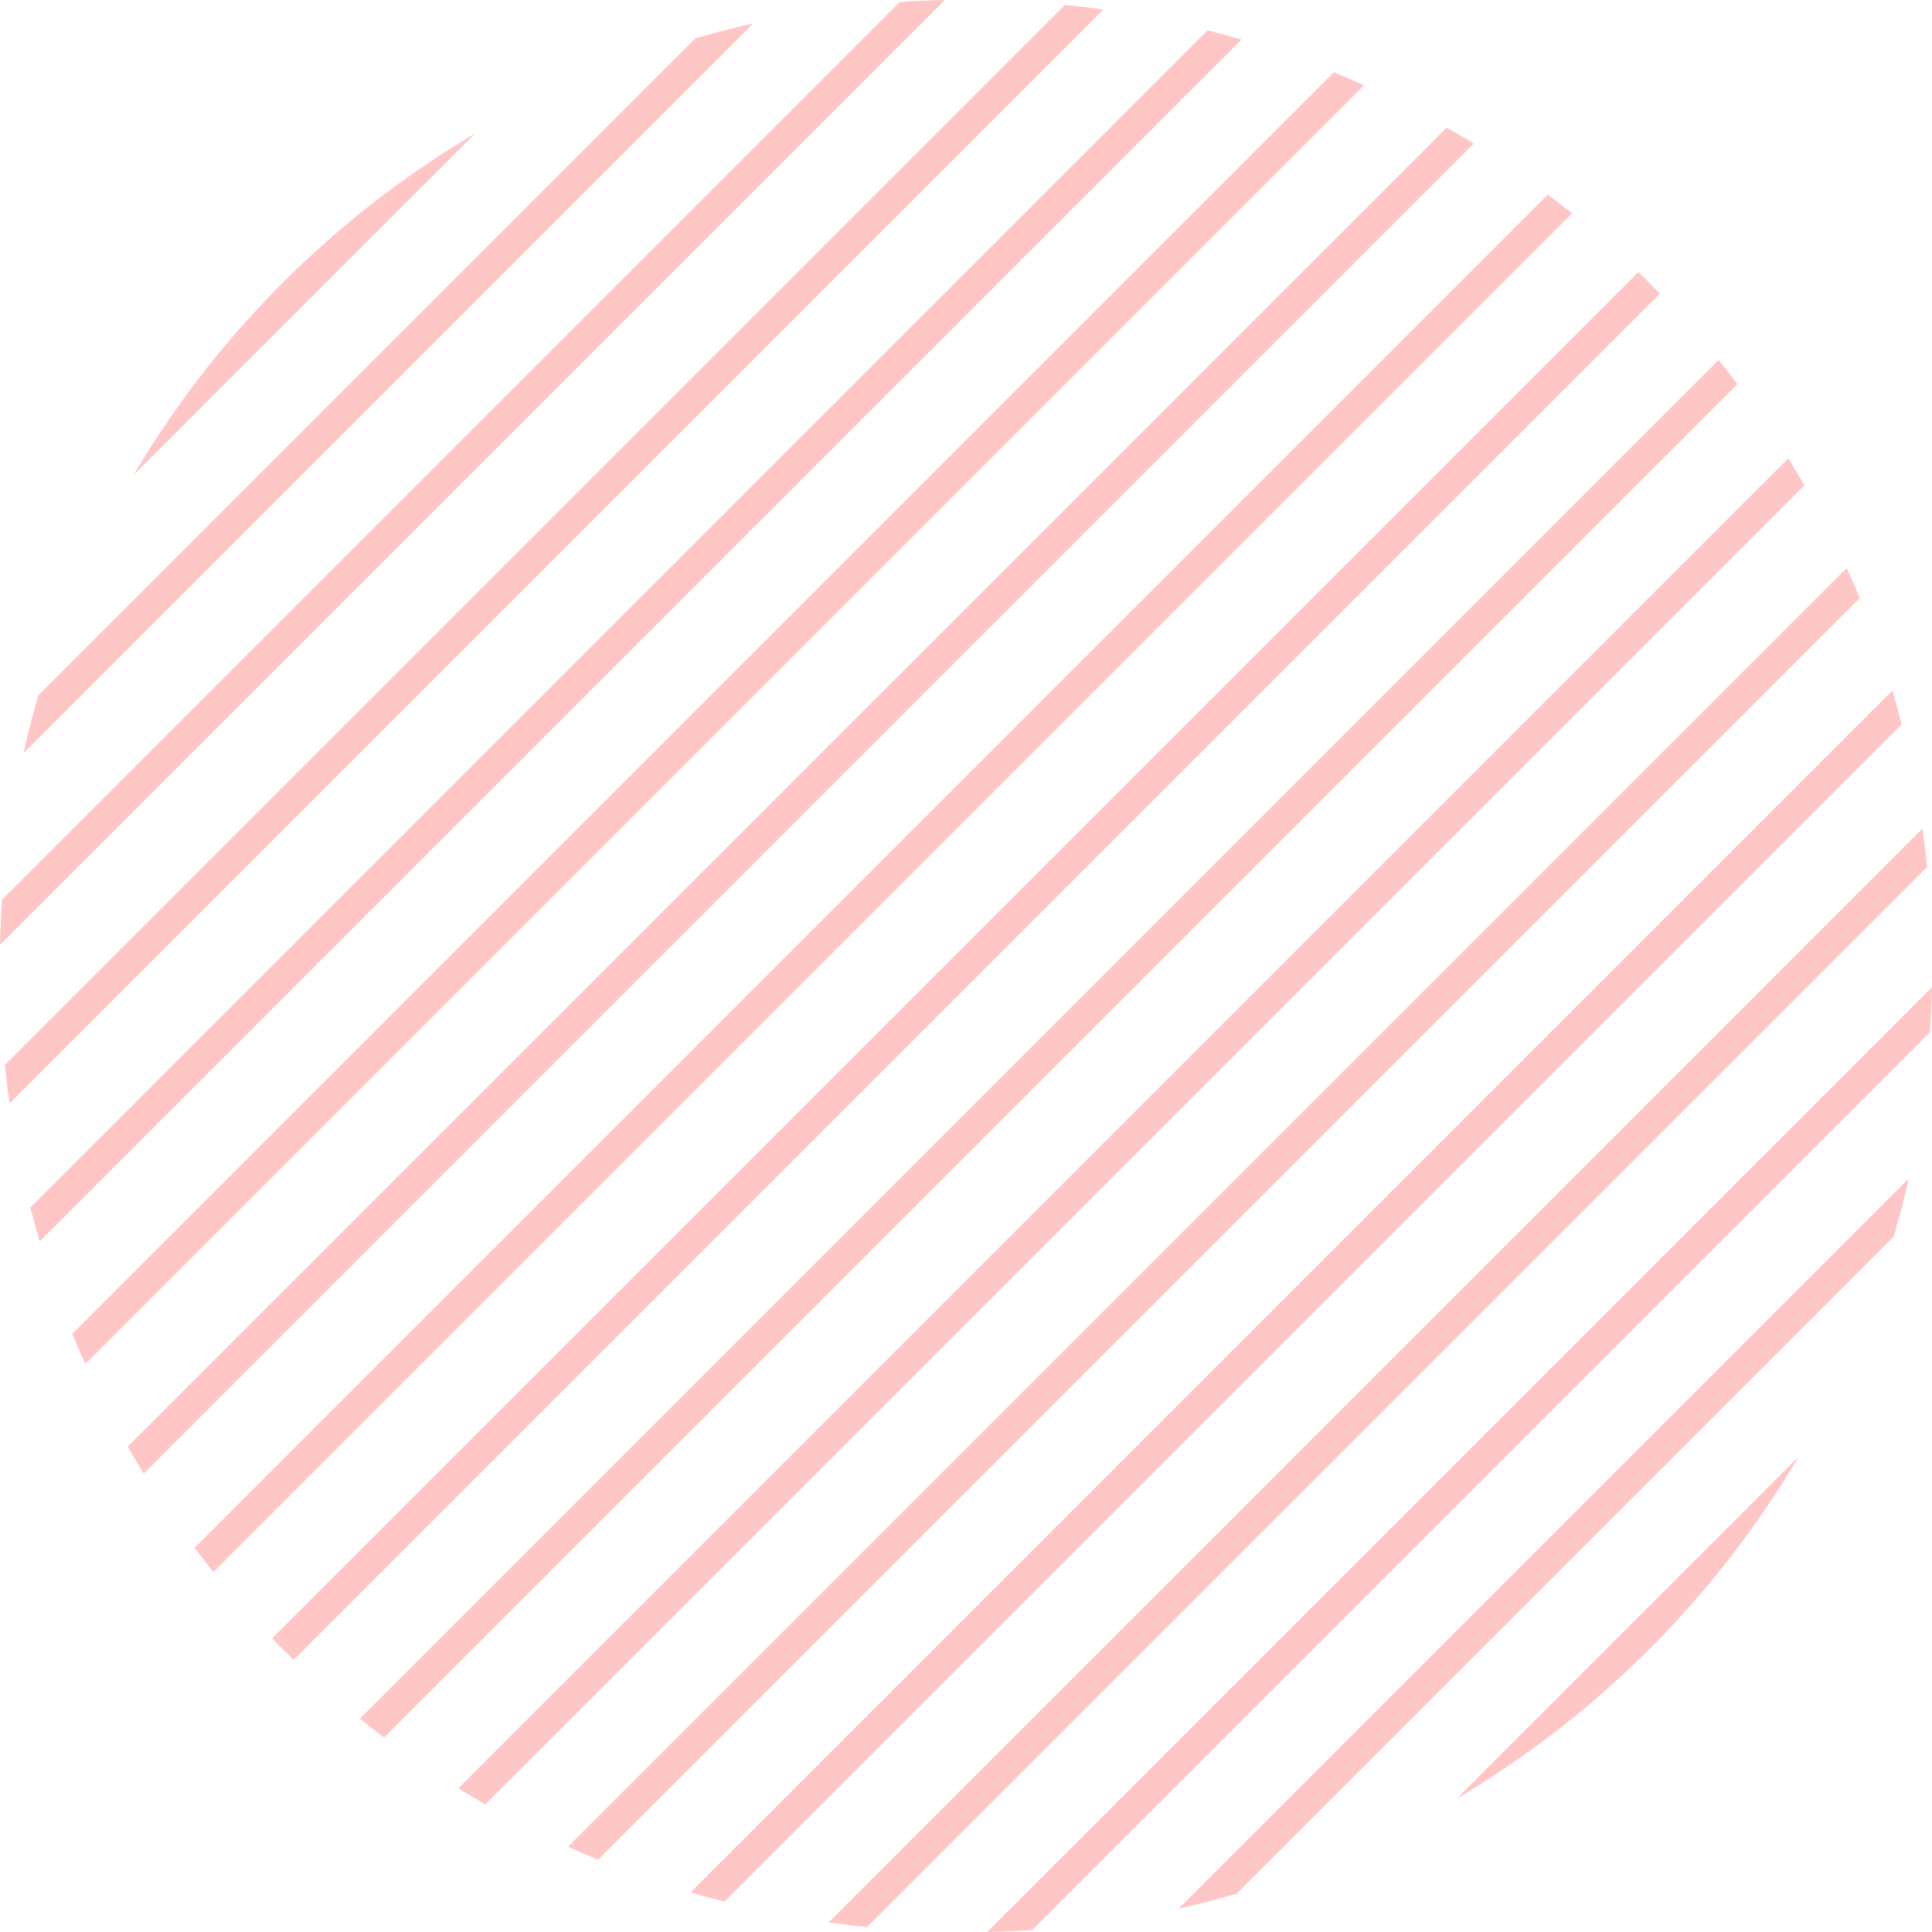 <?xml version="1.0" encoding="utf-8" ?>
<svg xmlns="http://www.w3.org/2000/svg" width="119.889" height="119.888" viewBox="0 0 119.889 119.888"><g transform="translate(-165.111 -31.848)"><path d="M259.367,41.794q-.743-.6-1.5-1.172L173.885,124.6q.574.757,1.173,1.5Z" transform="translate(3.296 3.296)" fill="#ffc6c6"/><path d="M241.634,33.793c-.7-.206-1.4-.4-2.1-.576L166.481,106.27c.18.7.37,1.4.576,2.1Z" transform="translate(0.515 0.514)" fill="#ffc6c6"/><path d="M254.4,38.6q-.832-.516-1.677-1l-81.853,81.852q.485.846,1,1.678Z" transform="translate(2.162 2.162)" fill="#ffc6c6"/><path d="M248.524,35.914q-.929-.419-1.868-.806l-78.284,78.284q.386.941.806,1.868Z" transform="translate(1.225 1.225)" fill="#ffc6c6"/><path d="M233.5,32.357c-.794-.114-1.589-.209-2.385-.29L165.33,97.853c.083.8.177,1.592.29,2.385Z" transform="translate(0.082 0.082)" fill="#ffc6c6"/><path d="M262.843,44.783c-.224-.224-.451-.442-.678-.66L177.386,128.9c.22.226.437.454.66.677s.451.442.678.66L263.5,45.46C263.284,45.235,263.066,45.006,262.843,44.783Z" transform="translate(4.611 4.611)" fill="#ffc6c6"/><path d="M223.744,31.848q-1.4.029-2.8.127l-55.7,55.7q-.1,1.4-.128,2.8Z" transform="translate(0 0)" fill="#ffc6c6"/><path d="M166.165,78.2l45.3-45.3q-1.812.406-3.6.927L167.091,74.6Q166.571,76.388,166.165,78.2Z" transform="translate(0.396 0.396)" fill="#ffc6c6"/><path d="M268.147,79.18q.095-1.4.127-2.8l-58.633,58.632q1.4-.031,2.8-.127Z" transform="translate(16.726 16.726)" fill="#ffc6c6"/><path d="M270.659,71.609c-.083-.8-.177-1.592-.29-2.385l-67.881,67.881c.792.114,1.587.209,2.385.29Z" transform="translate(14.039 14.039)" fill="#ffc6c6"/><path d="M192.341,37.865a60.4,60.4,0,0,0-21.212,21.212Z" transform="translate(2.26 2.26)" fill="#ffc6c6"/><path d="M262.654,88.616q.52-1.789.926-3.6l-45.3,45.3q1.812-.409,3.6-.927Z" transform="translate(19.971 19.97)" fill="#ffc6c6"/><path d="M230.826,118.775a60.4,60.4,0,0,0,21.212-21.212Z" transform="translate(24.684 24.684)" fill="#ffc6c6"/><path d="M269.317,54.2q-.485-.844-1-1.677l-82.533,82.533q.832.514,1.677,1Z" transform="translate(7.766 7.766)" fill="#ffc6c6"/><path d="M266.831,49.589q-.574-.759-1.172-1.5l-84.31,84.31q.743.6,1.5,1.172Z" transform="translate(6.099 6.099)" fill="#ffc6c6"/><path d="M271.414,65.1c-.18-.7-.37-1.4-.576-2.1l-74.575,74.576c.7.206,1.4.395,2.1.576Z" transform="translate(11.701 11.701)" fill="#ffc6c6"/><path d="M270.89,59.341q-.388-.939-.807-1.867l-79.346,79.344c.619.279,1.242.55,1.868.807Z" transform="translate(9.626 9.626)" fill="#ffc6c6"/></g></svg>